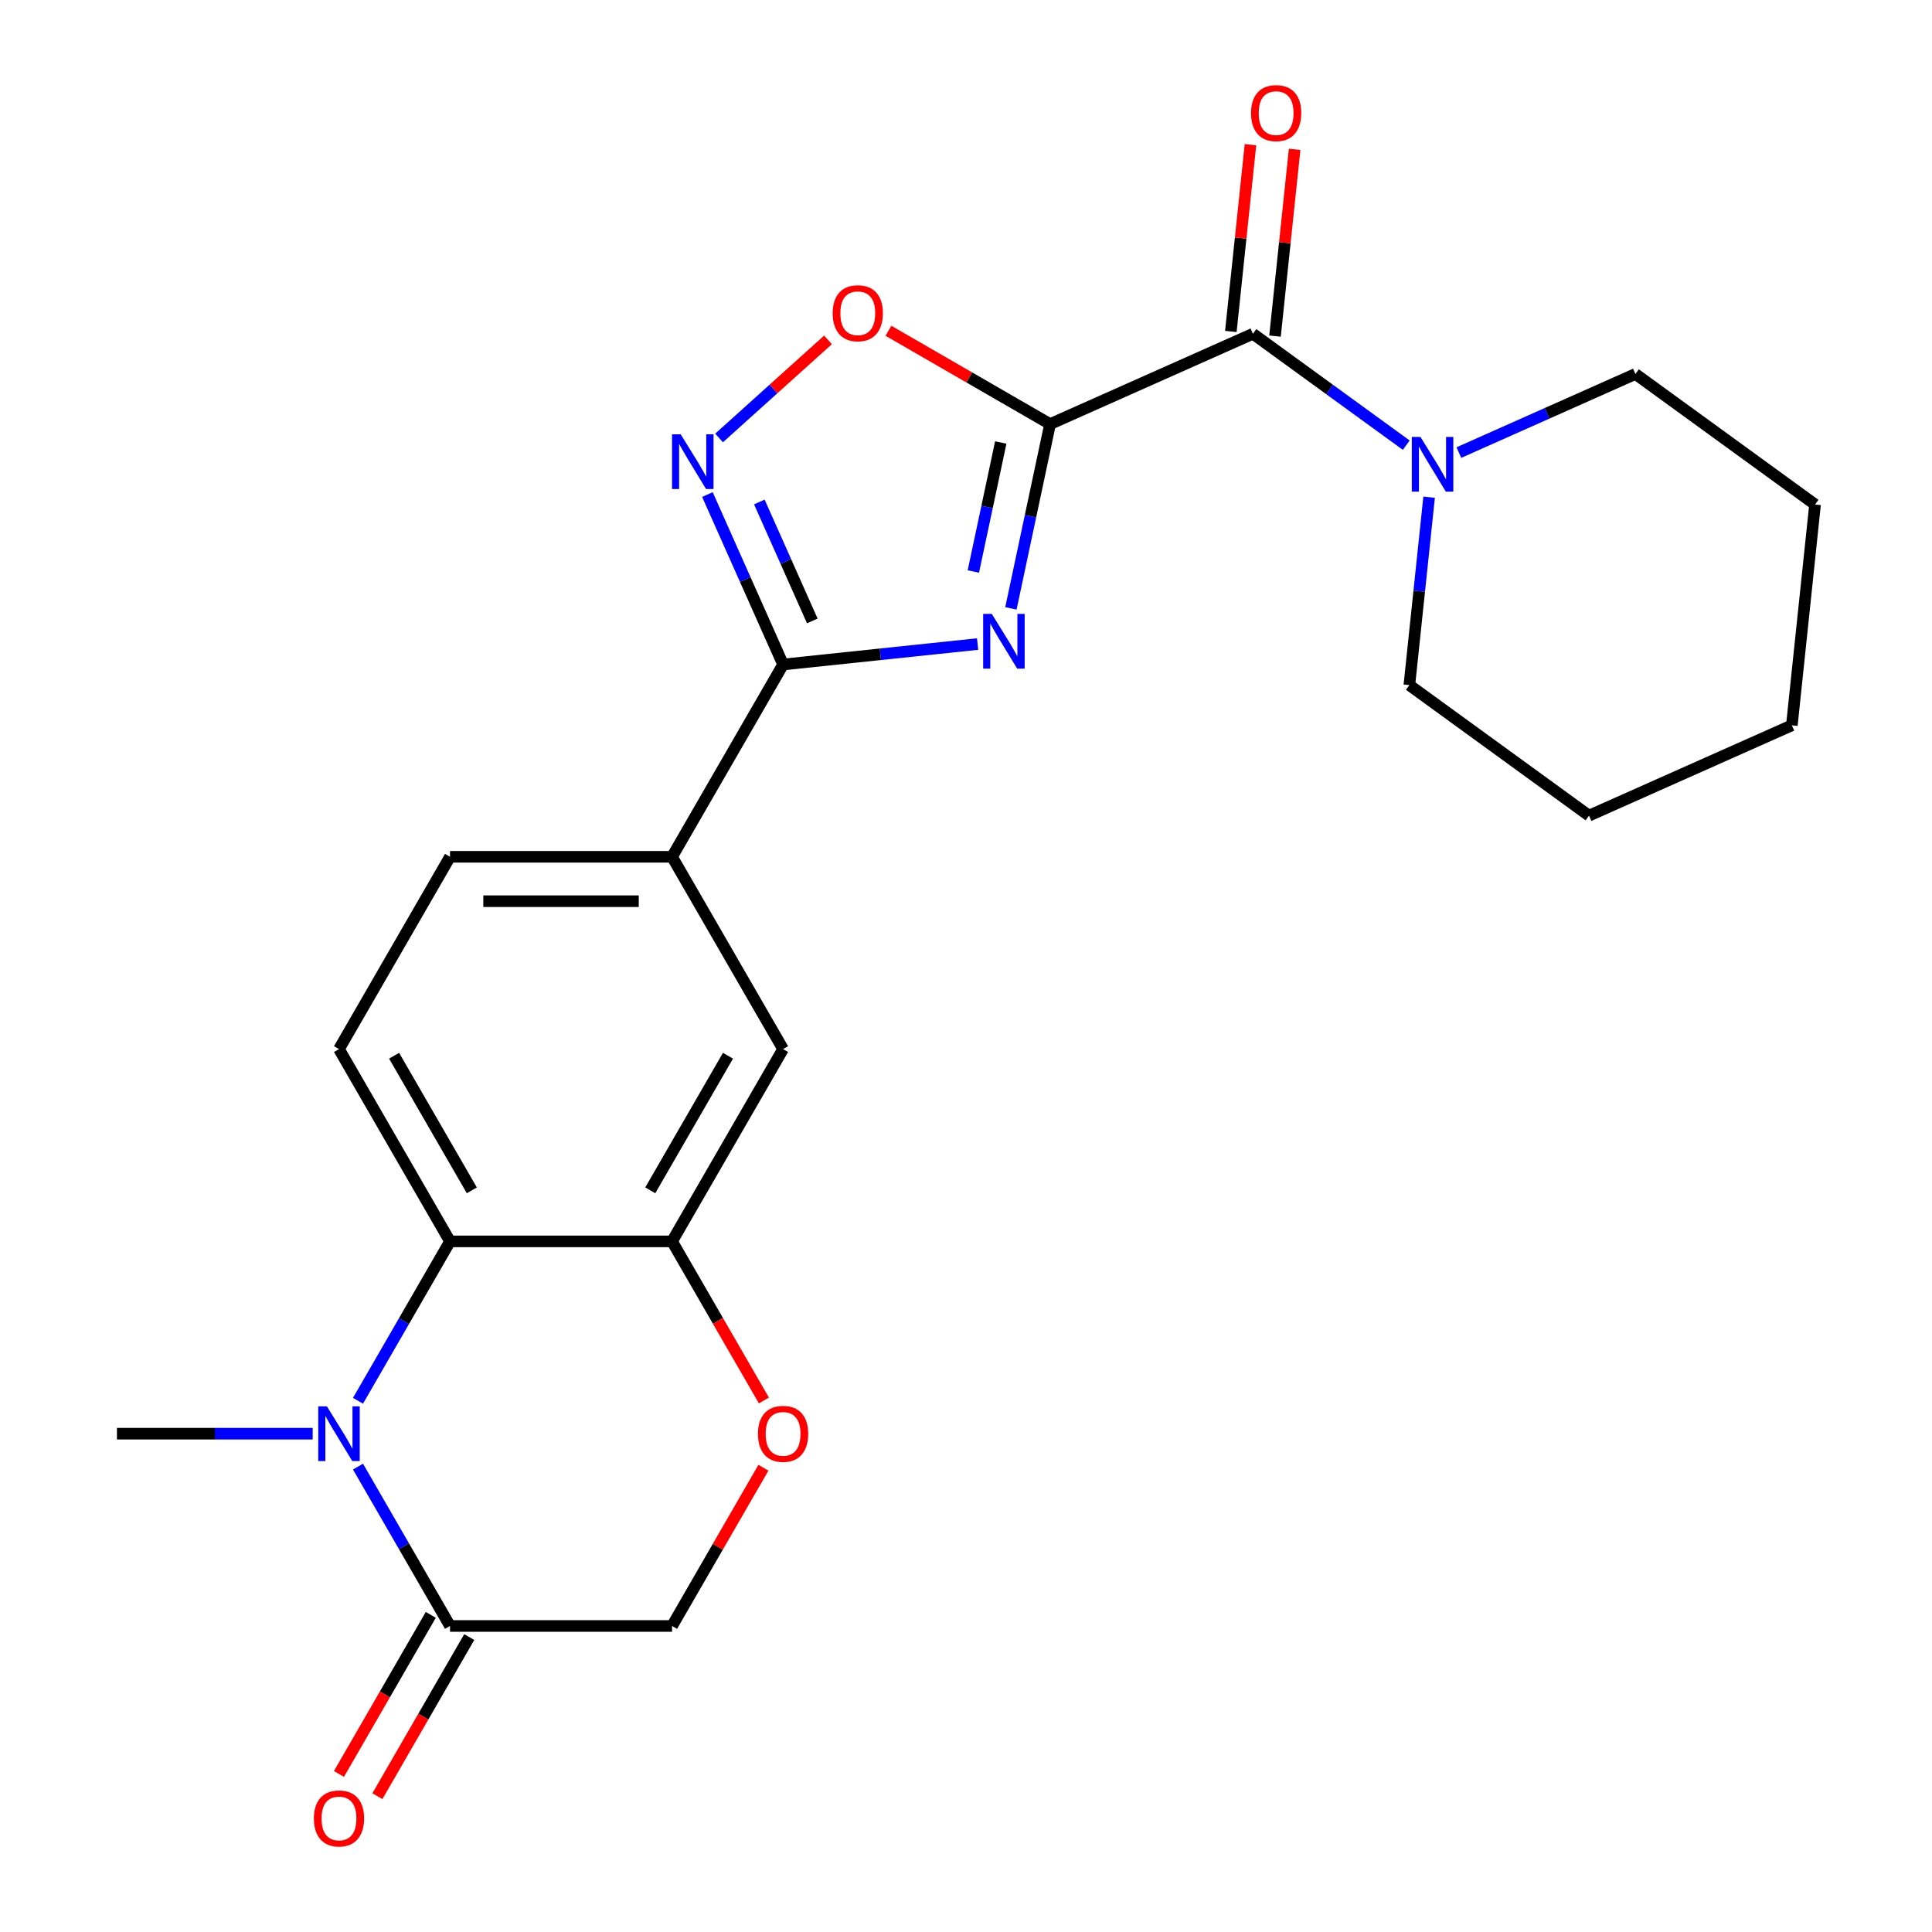 <?xml version='1.0' encoding='iso-8859-1'?>
<svg version='1.1' baseProfile='full'
              xmlns='http://www.w3.org/2000/svg'
                      xmlns:rdkit='http://www.rdkit.org/xml'
                      xmlns:xlink='http://www.w3.org/1999/xlink'
                  xml:space='preserve'
width='1000px' height='1000px' viewBox='0 0 1000 1000'>
<!-- END OF HEADER -->
<rect style='opacity:1.0;fill:#FFFFFF;stroke:none' width='1000' height='1000' x='0' y='0'> </rect>
<path class='bond-0' d='M 543.519,219.509 L 533.382,267.202' style='fill:none;fill-rule:evenodd;stroke:#000000;stroke-width:6px;stroke-linecap:butt;stroke-linejoin:miter;stroke-opacity:1' />
<path class='bond-0' d='M 533.382,267.202 L 523.244,314.895' style='fill:none;fill-rule:evenodd;stroke:#0000FF;stroke-width:6px;stroke-linecap:butt;stroke-linejoin:miter;stroke-opacity:1' />
<path class='bond-0' d='M 517.994,229.038 L 510.898,262.423' style='fill:none;fill-rule:evenodd;stroke:#000000;stroke-width:6px;stroke-linecap:butt;stroke-linejoin:miter;stroke-opacity:1' />
<path class='bond-0' d='M 510.898,262.423 L 503.802,295.808' style='fill:none;fill-rule:evenodd;stroke:#0000FF;stroke-width:6px;stroke-linecap:butt;stroke-linejoin:miter;stroke-opacity:1' />
<path class='bond-3' d='M 543.519,219.509 L 648.513,172.763' style='fill:none;fill-rule:evenodd;stroke:#000000;stroke-width:6px;stroke-linecap:butt;stroke-linejoin:miter;stroke-opacity:1' />
<path class='bond-5' d='M 543.519,219.509 L 501.689,195.359' style='fill:none;fill-rule:evenodd;stroke:#000000;stroke-width:6px;stroke-linecap:butt;stroke-linejoin:miter;stroke-opacity:1' />
<path class='bond-5' d='M 501.689,195.359 L 459.859,171.209' style='fill:none;fill-rule:evenodd;stroke:#FF0000;stroke-width:6px;stroke-linecap:butt;stroke-linejoin:miter;stroke-opacity:1' />
<path class='bond-1' d='M 506.01,333.359 L 455.666,338.651' style='fill:none;fill-rule:evenodd;stroke:#0000FF;stroke-width:6px;stroke-linecap:butt;stroke-linejoin:miter;stroke-opacity:1' />
<path class='bond-1' d='M 455.666,338.651 L 405.323,343.942' style='fill:none;fill-rule:evenodd;stroke:#000000;stroke-width:6px;stroke-linecap:butt;stroke-linejoin:miter;stroke-opacity:1' />
<path class='bond-11' d='M 405.323,343.942 L 347.857,443.475' style='fill:none;fill-rule:evenodd;stroke:#000000;stroke-width:6px;stroke-linecap:butt;stroke-linejoin:miter;stroke-opacity:1' />
<path class='bond-24' d='M 405.323,343.942 L 385.741,299.961' style='fill:none;fill-rule:evenodd;stroke:#000000;stroke-width:6px;stroke-linecap:butt;stroke-linejoin:miter;stroke-opacity:1' />
<path class='bond-24' d='M 385.741,299.961 L 366.16,255.981' style='fill:none;fill-rule:evenodd;stroke:#0000FF;stroke-width:6px;stroke-linecap:butt;stroke-linejoin:miter;stroke-opacity:1' />
<path class='bond-24' d='M 420.447,321.398 L 406.74,290.612' style='fill:none;fill-rule:evenodd;stroke:#000000;stroke-width:6px;stroke-linecap:butt;stroke-linejoin:miter;stroke-opacity:1' />
<path class='bond-24' d='M 406.74,290.612 L 393.033,259.826' style='fill:none;fill-rule:evenodd;stroke:#0000FF;stroke-width:6px;stroke-linecap:butt;stroke-linejoin:miter;stroke-opacity:1' />
<path class='bond-2' d='M 185.296,725.04 L 209.111,683.79' style='fill:none;fill-rule:evenodd;stroke:#0000FF;stroke-width:6px;stroke-linecap:butt;stroke-linejoin:miter;stroke-opacity:1' />
<path class='bond-2' d='M 209.111,683.79 L 232.927,642.54' style='fill:none;fill-rule:evenodd;stroke:#000000;stroke-width:6px;stroke-linecap:butt;stroke-linejoin:miter;stroke-opacity:1' />
<path class='bond-7' d='M 185.296,759.106 L 209.111,800.356' style='fill:none;fill-rule:evenodd;stroke:#0000FF;stroke-width:6px;stroke-linecap:butt;stroke-linejoin:miter;stroke-opacity:1' />
<path class='bond-7' d='M 209.111,800.356 L 232.927,841.606' style='fill:none;fill-rule:evenodd;stroke:#000000;stroke-width:6px;stroke-linecap:butt;stroke-linejoin:miter;stroke-opacity:1' />
<path class='bond-18' d='M 161.848,742.073 L 111.19,742.073' style='fill:none;fill-rule:evenodd;stroke:#0000FF;stroke-width:6px;stroke-linecap:butt;stroke-linejoin:miter;stroke-opacity:1' />
<path class='bond-18' d='M 111.19,742.073 L 60.531,742.073' style='fill:none;fill-rule:evenodd;stroke:#000000;stroke-width:6px;stroke-linecap:butt;stroke-linejoin:miter;stroke-opacity:1' />
<path class='bond-9' d='M 648.513,172.763 L 688.197,201.595' style='fill:none;fill-rule:evenodd;stroke:#000000;stroke-width:6px;stroke-linecap:butt;stroke-linejoin:miter;stroke-opacity:1' />
<path class='bond-9' d='M 688.197,201.595 L 727.881,230.427' style='fill:none;fill-rule:evenodd;stroke:#0000FF;stroke-width:6px;stroke-linecap:butt;stroke-linejoin:miter;stroke-opacity:1' />
<path class='bond-15' d='M 659.943,173.964 L 665.023,125.63' style='fill:none;fill-rule:evenodd;stroke:#000000;stroke-width:6px;stroke-linecap:butt;stroke-linejoin:miter;stroke-opacity:1' />
<path class='bond-15' d='M 665.023,125.63 L 670.103,77.297' style='fill:none;fill-rule:evenodd;stroke:#FF0000;stroke-width:6px;stroke-linecap:butt;stroke-linejoin:miter;stroke-opacity:1' />
<path class='bond-15' d='M 637.083,171.562 L 642.163,123.228' style='fill:none;fill-rule:evenodd;stroke:#000000;stroke-width:6px;stroke-linecap:butt;stroke-linejoin:miter;stroke-opacity:1' />
<path class='bond-15' d='M 642.163,123.228 L 647.243,74.894' style='fill:none;fill-rule:evenodd;stroke:#FF0000;stroke-width:6px;stroke-linecap:butt;stroke-linejoin:miter;stroke-opacity:1' />
<path class='bond-4' d='M 372.189,226.69 L 400.38,201.307' style='fill:none;fill-rule:evenodd;stroke:#0000FF;stroke-width:6px;stroke-linecap:butt;stroke-linejoin:miter;stroke-opacity:1' />
<path class='bond-4' d='M 400.38,201.307 L 428.571,175.924' style='fill:none;fill-rule:evenodd;stroke:#FF0000;stroke-width:6px;stroke-linecap:butt;stroke-linejoin:miter;stroke-opacity:1' />
<path class='bond-6' d='M 232.927,642.54 L 175.462,543.007' style='fill:none;fill-rule:evenodd;stroke:#000000;stroke-width:6px;stroke-linecap:butt;stroke-linejoin:miter;stroke-opacity:1' />
<path class='bond-6' d='M 244.214,616.117 L 203.988,546.444' style='fill:none;fill-rule:evenodd;stroke:#000000;stroke-width:6px;stroke-linecap:butt;stroke-linejoin:miter;stroke-opacity:1' />
<path class='bond-26' d='M 232.927,642.54 L 347.857,642.54' style='fill:none;fill-rule:evenodd;stroke:#000000;stroke-width:6px;stroke-linecap:butt;stroke-linejoin:miter;stroke-opacity:1' />
<path class='bond-17' d='M 222.974,835.859 L 199.204,877.029' style='fill:none;fill-rule:evenodd;stroke:#000000;stroke-width:6px;stroke-linecap:butt;stroke-linejoin:miter;stroke-opacity:1' />
<path class='bond-17' d='M 199.204,877.029 L 175.435,918.199' style='fill:none;fill-rule:evenodd;stroke:#FF0000;stroke-width:6px;stroke-linecap:butt;stroke-linejoin:miter;stroke-opacity:1' />
<path class='bond-17' d='M 242.88,847.352 L 219.111,888.522' style='fill:none;fill-rule:evenodd;stroke:#000000;stroke-width:6px;stroke-linecap:butt;stroke-linejoin:miter;stroke-opacity:1' />
<path class='bond-17' d='M 219.111,888.522 L 195.341,929.692' style='fill:none;fill-rule:evenodd;stroke:#FF0000;stroke-width:6px;stroke-linecap:butt;stroke-linejoin:miter;stroke-opacity:1' />
<path class='bond-27' d='M 232.927,841.606 L 347.857,841.606' style='fill:none;fill-rule:evenodd;stroke:#000000;stroke-width:6px;stroke-linecap:butt;stroke-linejoin:miter;stroke-opacity:1' />
<path class='bond-8' d='M 347.857,642.54 L 405.323,543.007' style='fill:none;fill-rule:evenodd;stroke:#000000;stroke-width:6px;stroke-linecap:butt;stroke-linejoin:miter;stroke-opacity:1' />
<path class='bond-8' d='M 336.571,616.117 L 376.796,546.444' style='fill:none;fill-rule:evenodd;stroke:#000000;stroke-width:6px;stroke-linecap:butt;stroke-linejoin:miter;stroke-opacity:1' />
<path class='bond-10' d='M 347.857,642.54 L 371.627,683.71' style='fill:none;fill-rule:evenodd;stroke:#000000;stroke-width:6px;stroke-linecap:butt;stroke-linejoin:miter;stroke-opacity:1' />
<path class='bond-10' d='M 371.627,683.71 L 395.396,724.88' style='fill:none;fill-rule:evenodd;stroke:#FF0000;stroke-width:6px;stroke-linecap:butt;stroke-linejoin:miter;stroke-opacity:1' />
<path class='bond-19' d='M 739.704,257.351 L 734.592,305.984' style='fill:none;fill-rule:evenodd;stroke:#0000FF;stroke-width:6px;stroke-linecap:butt;stroke-linejoin:miter;stroke-opacity:1' />
<path class='bond-19' d='M 734.592,305.984 L 729.48,354.618' style='fill:none;fill-rule:evenodd;stroke:#000000;stroke-width:6px;stroke-linecap:butt;stroke-linejoin:miter;stroke-opacity:1' />
<path class='bond-20' d='M 755.107,234.256 L 800.798,213.914' style='fill:none;fill-rule:evenodd;stroke:#0000FF;stroke-width:6px;stroke-linecap:butt;stroke-linejoin:miter;stroke-opacity:1' />
<path class='bond-20' d='M 800.798,213.914 L 846.488,193.571' style='fill:none;fill-rule:evenodd;stroke:#000000;stroke-width:6px;stroke-linecap:butt;stroke-linejoin:miter;stroke-opacity:1' />
<path class='bond-14' d='M 395.142,759.706 L 371.5,800.656' style='fill:none;fill-rule:evenodd;stroke:#FF0000;stroke-width:6px;stroke-linecap:butt;stroke-linejoin:miter;stroke-opacity:1' />
<path class='bond-14' d='M 371.5,800.656 L 347.857,841.606' style='fill:none;fill-rule:evenodd;stroke:#000000;stroke-width:6px;stroke-linecap:butt;stroke-linejoin:miter;stroke-opacity:1' />
<path class='bond-12' d='M 347.857,443.475 L 405.323,543.007' style='fill:none;fill-rule:evenodd;stroke:#000000;stroke-width:6px;stroke-linecap:butt;stroke-linejoin:miter;stroke-opacity:1' />
<path class='bond-16' d='M 347.857,443.475 L 232.927,443.475' style='fill:none;fill-rule:evenodd;stroke:#000000;stroke-width:6px;stroke-linecap:butt;stroke-linejoin:miter;stroke-opacity:1' />
<path class='bond-16' d='M 330.618,466.461 L 250.166,466.461' style='fill:none;fill-rule:evenodd;stroke:#000000;stroke-width:6px;stroke-linecap:butt;stroke-linejoin:miter;stroke-opacity:1' />
<path class='bond-13' d='M 175.462,543.007 L 232.927,443.475' style='fill:none;fill-rule:evenodd;stroke:#000000;stroke-width:6px;stroke-linecap:butt;stroke-linejoin:miter;stroke-opacity:1' />
<path class='bond-22' d='M 729.48,354.618 L 822.461,422.173' style='fill:none;fill-rule:evenodd;stroke:#000000;stroke-width:6px;stroke-linecap:butt;stroke-linejoin:miter;stroke-opacity:1' />
<path class='bond-21' d='M 846.488,193.571 L 939.469,261.125' style='fill:none;fill-rule:evenodd;stroke:#000000;stroke-width:6px;stroke-linecap:butt;stroke-linejoin:miter;stroke-opacity:1' />
<path class='bond-23' d='M 939.469,261.125 L 927.455,375.426' style='fill:none;fill-rule:evenodd;stroke:#000000;stroke-width:6px;stroke-linecap:butt;stroke-linejoin:miter;stroke-opacity:1' />
<path class='bond-25' d='M 822.461,422.173 L 927.455,375.426' style='fill:none;fill-rule:evenodd;stroke:#000000;stroke-width:6px;stroke-linecap:butt;stroke-linejoin:miter;stroke-opacity:1' />
<path  class='atom-1' d='M 513.364 317.768
L 522.644 332.768
Q 523.564 334.248, 525.044 336.928
Q 526.524 339.608, 526.604 339.768
L 526.604 317.768
L 530.364 317.768
L 530.364 346.088
L 526.484 346.088
L 516.524 329.688
Q 515.364 327.768, 514.124 325.568
Q 512.924 323.368, 512.564 322.688
L 512.564 346.088
L 508.884 346.088
L 508.884 317.768
L 513.364 317.768
' fill='#0000FF'/>
<path  class='atom-3' d='M 169.202 727.913
L 178.482 742.913
Q 179.402 744.393, 180.882 747.073
Q 182.362 749.753, 182.442 749.913
L 182.442 727.913
L 186.202 727.913
L 186.202 756.233
L 182.322 756.233
L 172.362 739.833
Q 171.202 737.913, 169.962 735.713
Q 168.762 733.513, 168.402 732.833
L 168.402 756.233
L 164.722 756.233
L 164.722 727.913
L 169.202 727.913
' fill='#0000FF'/>
<path  class='atom-5' d='M 352.316 224.788
L 361.596 239.788
Q 362.516 241.268, 363.996 243.948
Q 365.476 246.628, 365.556 246.788
L 365.556 224.788
L 369.316 224.788
L 369.316 253.108
L 365.436 253.108
L 355.476 236.708
Q 354.316 234.788, 353.076 232.588
Q 351.876 230.388, 351.516 229.708
L 351.516 253.108
L 347.836 253.108
L 347.836 224.788
L 352.316 224.788
' fill='#0000FF'/>
<path  class='atom-6' d='M 430.986 162.124
Q 430.986 155.324, 434.346 151.524
Q 437.706 147.724, 443.986 147.724
Q 450.266 147.724, 453.626 151.524
Q 456.986 155.324, 456.986 162.124
Q 456.986 169.004, 453.586 172.924
Q 450.186 176.804, 443.986 176.804
Q 437.746 176.804, 434.346 172.924
Q 430.986 169.044, 430.986 162.124
M 443.986 173.604
Q 448.306 173.604, 450.626 170.724
Q 452.986 167.804, 452.986 162.124
Q 452.986 156.564, 450.626 153.764
Q 448.306 150.924, 443.986 150.924
Q 439.666 150.924, 437.306 153.724
Q 434.986 156.524, 434.986 162.124
Q 434.986 167.844, 437.306 170.724
Q 439.666 173.604, 443.986 173.604
' fill='#FF0000'/>
<path  class='atom-10' d='M 735.234 226.157
L 744.514 241.157
Q 745.434 242.637, 746.914 245.317
Q 748.394 247.997, 748.474 248.157
L 748.474 226.157
L 752.234 226.157
L 752.234 254.477
L 748.354 254.477
L 738.394 238.077
Q 737.234 236.157, 735.994 233.957
Q 734.794 231.757, 734.434 231.077
L 734.434 254.477
L 730.754 254.477
L 730.754 226.157
L 735.234 226.157
' fill='#0000FF'/>
<path  class='atom-11' d='M 392.323 742.153
Q 392.323 735.353, 395.683 731.553
Q 399.043 727.753, 405.323 727.753
Q 411.603 727.753, 414.963 731.553
Q 418.323 735.353, 418.323 742.153
Q 418.323 749.033, 414.923 752.953
Q 411.523 756.833, 405.323 756.833
Q 399.083 756.833, 395.683 752.953
Q 392.323 749.073, 392.323 742.153
M 405.323 753.633
Q 409.643 753.633, 411.963 750.753
Q 414.323 747.833, 414.323 742.153
Q 414.323 736.593, 411.963 733.793
Q 409.643 730.953, 405.323 730.953
Q 401.003 730.953, 398.643 733.753
Q 396.323 736.553, 396.323 742.153
Q 396.323 747.873, 398.643 750.753
Q 401.003 753.633, 405.323 753.633
' fill='#FF0000'/>
<path  class='atom-16' d='M 647.527 58.542
Q 647.527 51.742, 650.887 47.942
Q 654.247 44.142, 660.527 44.142
Q 666.807 44.142, 670.167 47.942
Q 673.527 51.742, 673.527 58.542
Q 673.527 65.422, 670.127 69.342
Q 666.727 73.222, 660.527 73.222
Q 654.287 73.222, 650.887 69.342
Q 647.527 65.462, 647.527 58.542
M 660.527 70.022
Q 664.847 70.022, 667.167 67.142
Q 669.527 64.222, 669.527 58.542
Q 669.527 52.982, 667.167 50.182
Q 664.847 47.342, 660.527 47.342
Q 656.207 47.342, 653.847 50.142
Q 651.527 52.942, 651.527 58.542
Q 651.527 64.262, 653.847 67.142
Q 656.207 70.022, 660.527 70.022
' fill='#FF0000'/>
<path  class='atom-18' d='M 162.462 941.218
Q 162.462 934.418, 165.822 930.618
Q 169.182 926.818, 175.462 926.818
Q 181.742 926.818, 185.102 930.618
Q 188.462 934.418, 188.462 941.218
Q 188.462 948.098, 185.062 952.018
Q 181.662 955.898, 175.462 955.898
Q 169.222 955.898, 165.822 952.018
Q 162.462 948.138, 162.462 941.218
M 175.462 952.698
Q 179.782 952.698, 182.102 949.818
Q 184.462 946.898, 184.462 941.218
Q 184.462 935.658, 182.102 932.858
Q 179.782 930.018, 175.462 930.018
Q 171.142 930.018, 168.782 932.818
Q 166.462 935.618, 166.462 941.218
Q 166.462 946.938, 168.782 949.818
Q 171.142 952.698, 175.462 952.698
' fill='#FF0000'/>
</svg>
